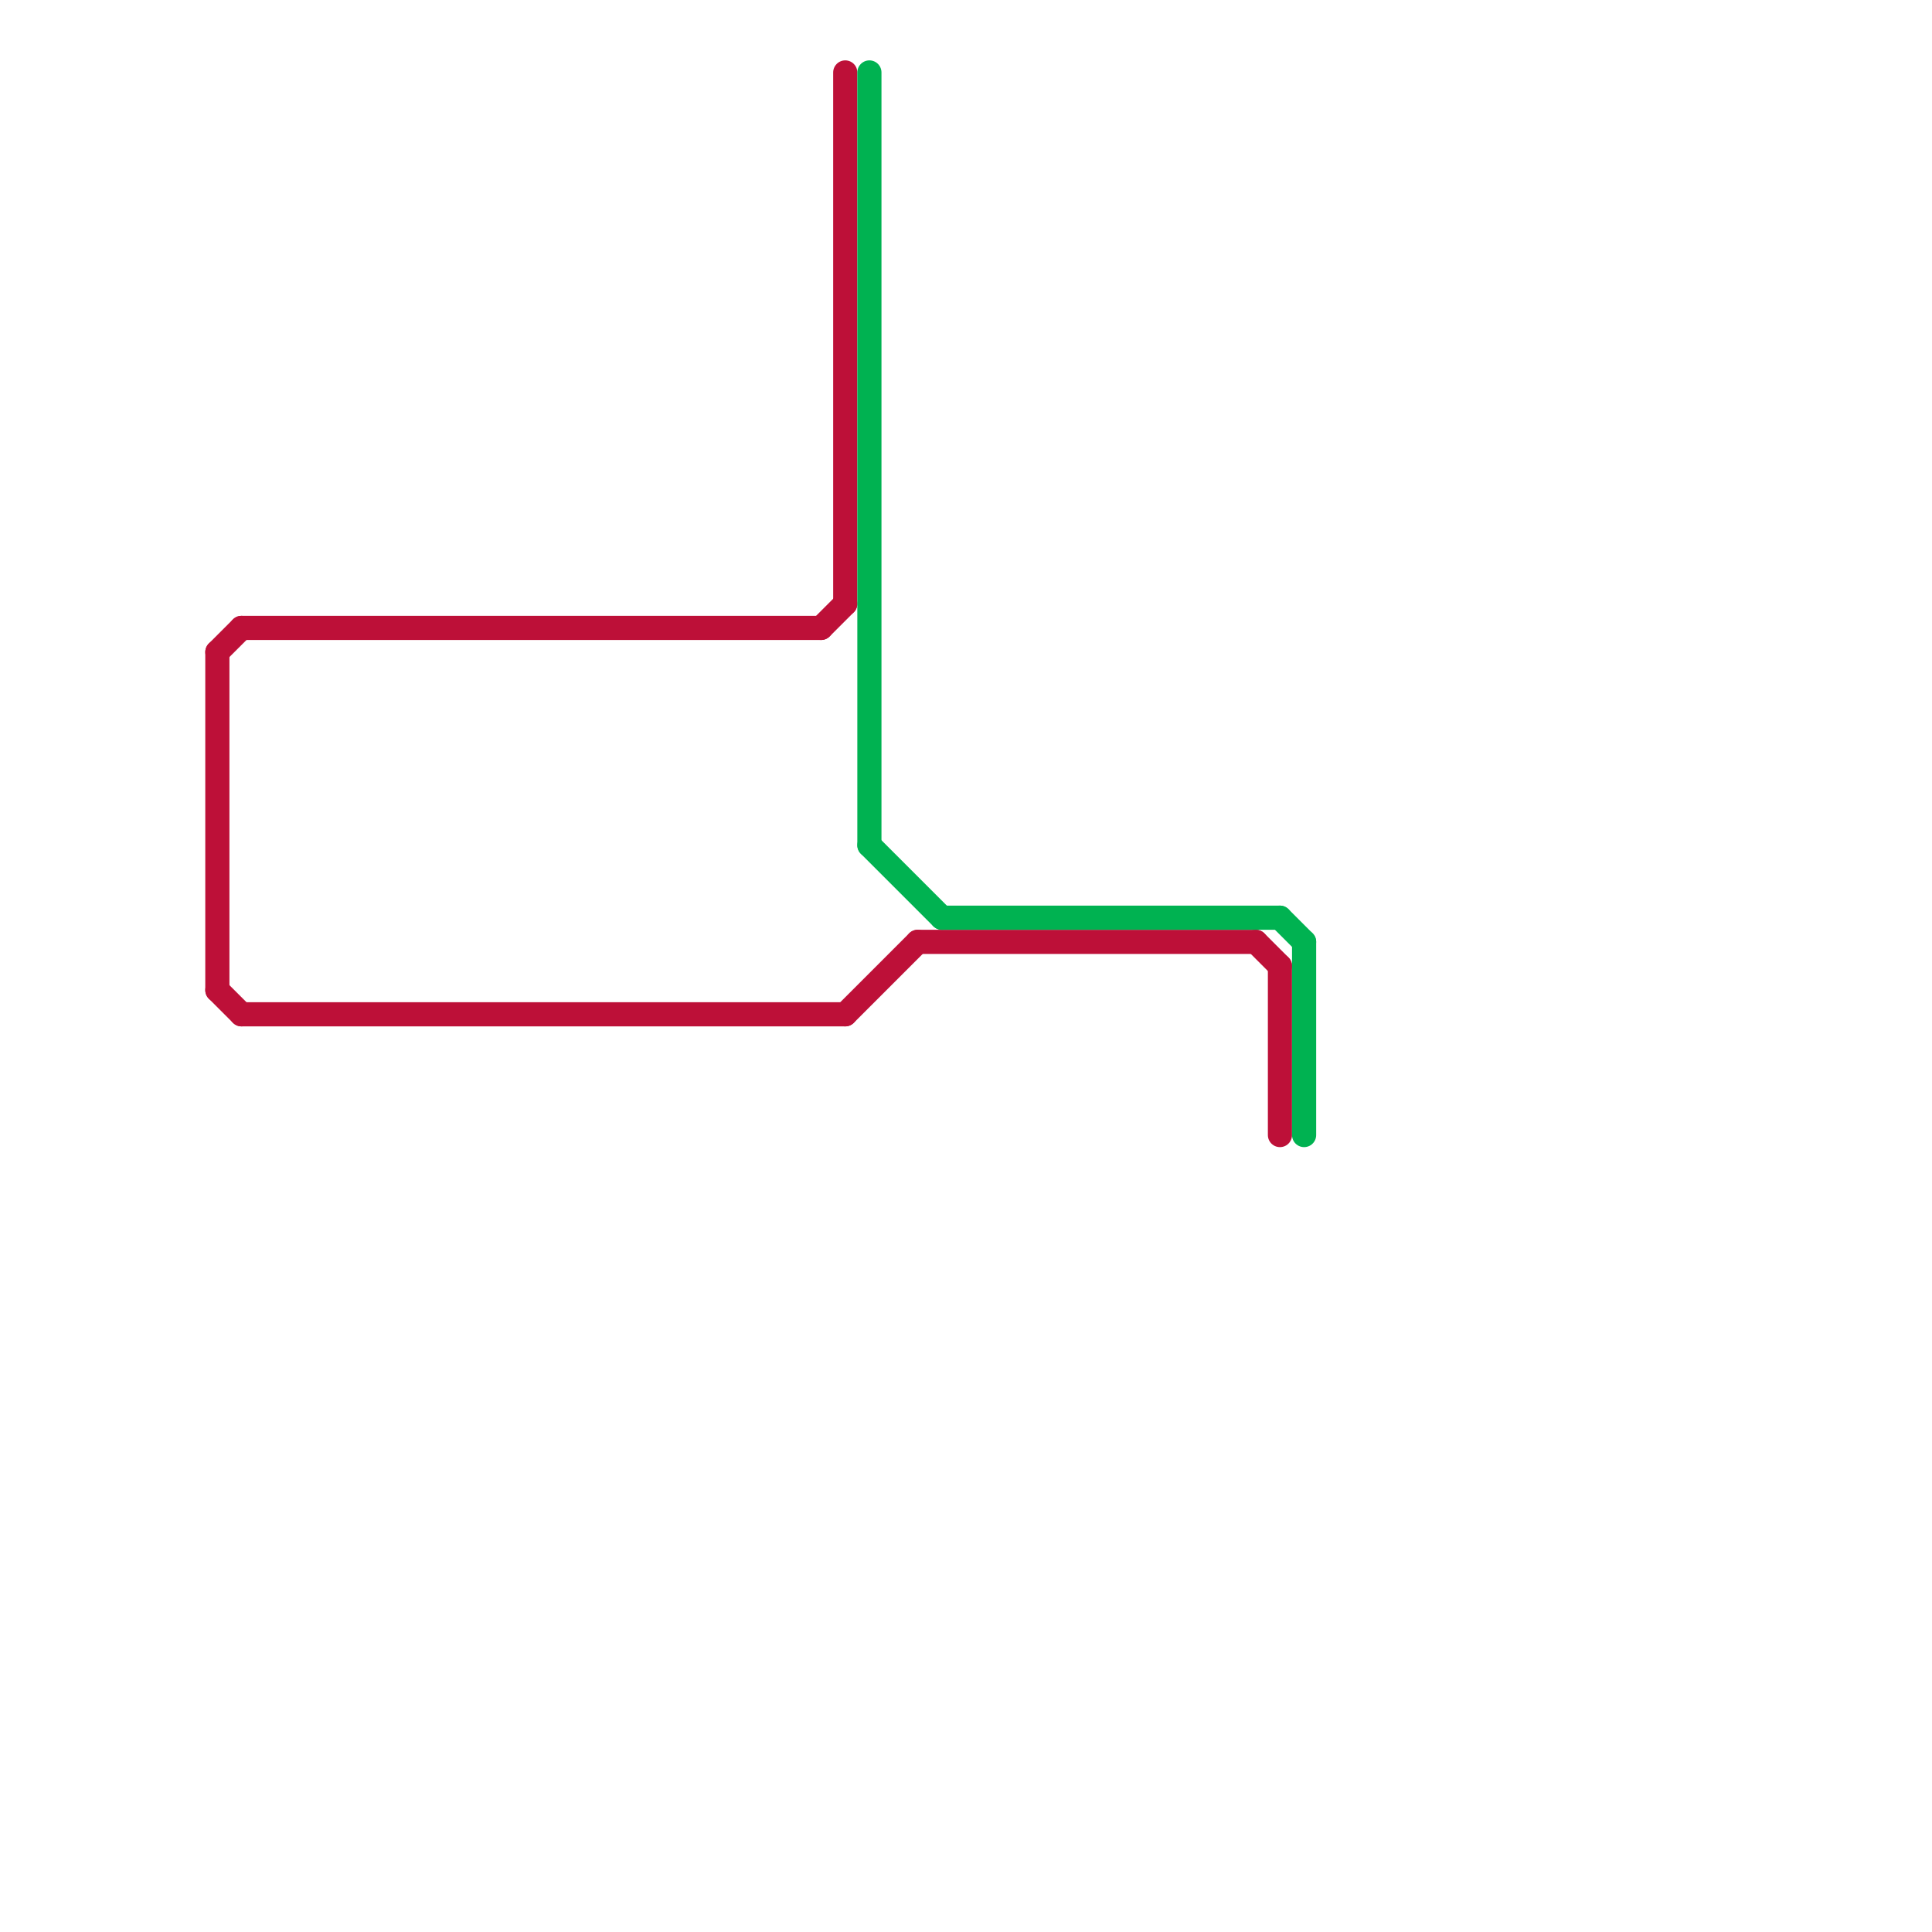 
<svg version="1.1" xmlns="http://www.w3.org/2000/svg" viewBox="0 0 80 80">
<style>text { font: 1px Helvetica; font-weight: 600; white-space: pre; dominant-baseline: central; } line { stroke-width: 1; fill: none; stroke-linecap: round; stroke-linejoin: round; } .c0 { stroke: #bd1038 } .c1 { stroke: #00b251 }</style><defs><g id="wm-xf"><circle r="1.2" fill="#000"/><circle r="0.9" fill="#fff"/><circle r="0.6" fill="#000"/><circle r="0.3" fill="#fff"/></g><g id="wm"><circle r="0.6" fill="#000"/><circle r="0.3" fill="#fff"/></g></defs><line class="c0" x1="9" y1="41" x2="10" y2="42"/><line class="c0" x1="10" y1="42" x2="35" y2="42"/><line class="c0" x1="35" y1="42" x2="38" y2="39"/><line class="c0" x1="52" y1="39" x2="53" y2="40"/><line class="c0" x1="35" y1="3" x2="35" y2="25"/><line class="c0" x1="53" y1="40" x2="53" y2="47"/><line class="c0" x1="34" y1="26" x2="35" y2="25"/><line class="c0" x1="38" y1="39" x2="52" y2="39"/><line class="c0" x1="9" y1="27" x2="10" y2="26"/><line class="c0" x1="10" y1="26" x2="34" y2="26"/><line class="c0" x1="9" y1="27" x2="9" y2="41"/><line class="c1" x1="53" y1="38" x2="54" y2="39"/><line class="c1" x1="36" y1="35" x2="39" y2="38"/><line class="c1" x1="54" y1="39" x2="54" y2="47"/><line class="c1" x1="39" y1="38" x2="53" y2="38"/><line class="c1" x1="36" y1="3" x2="36" y2="35"/>
</svg>

